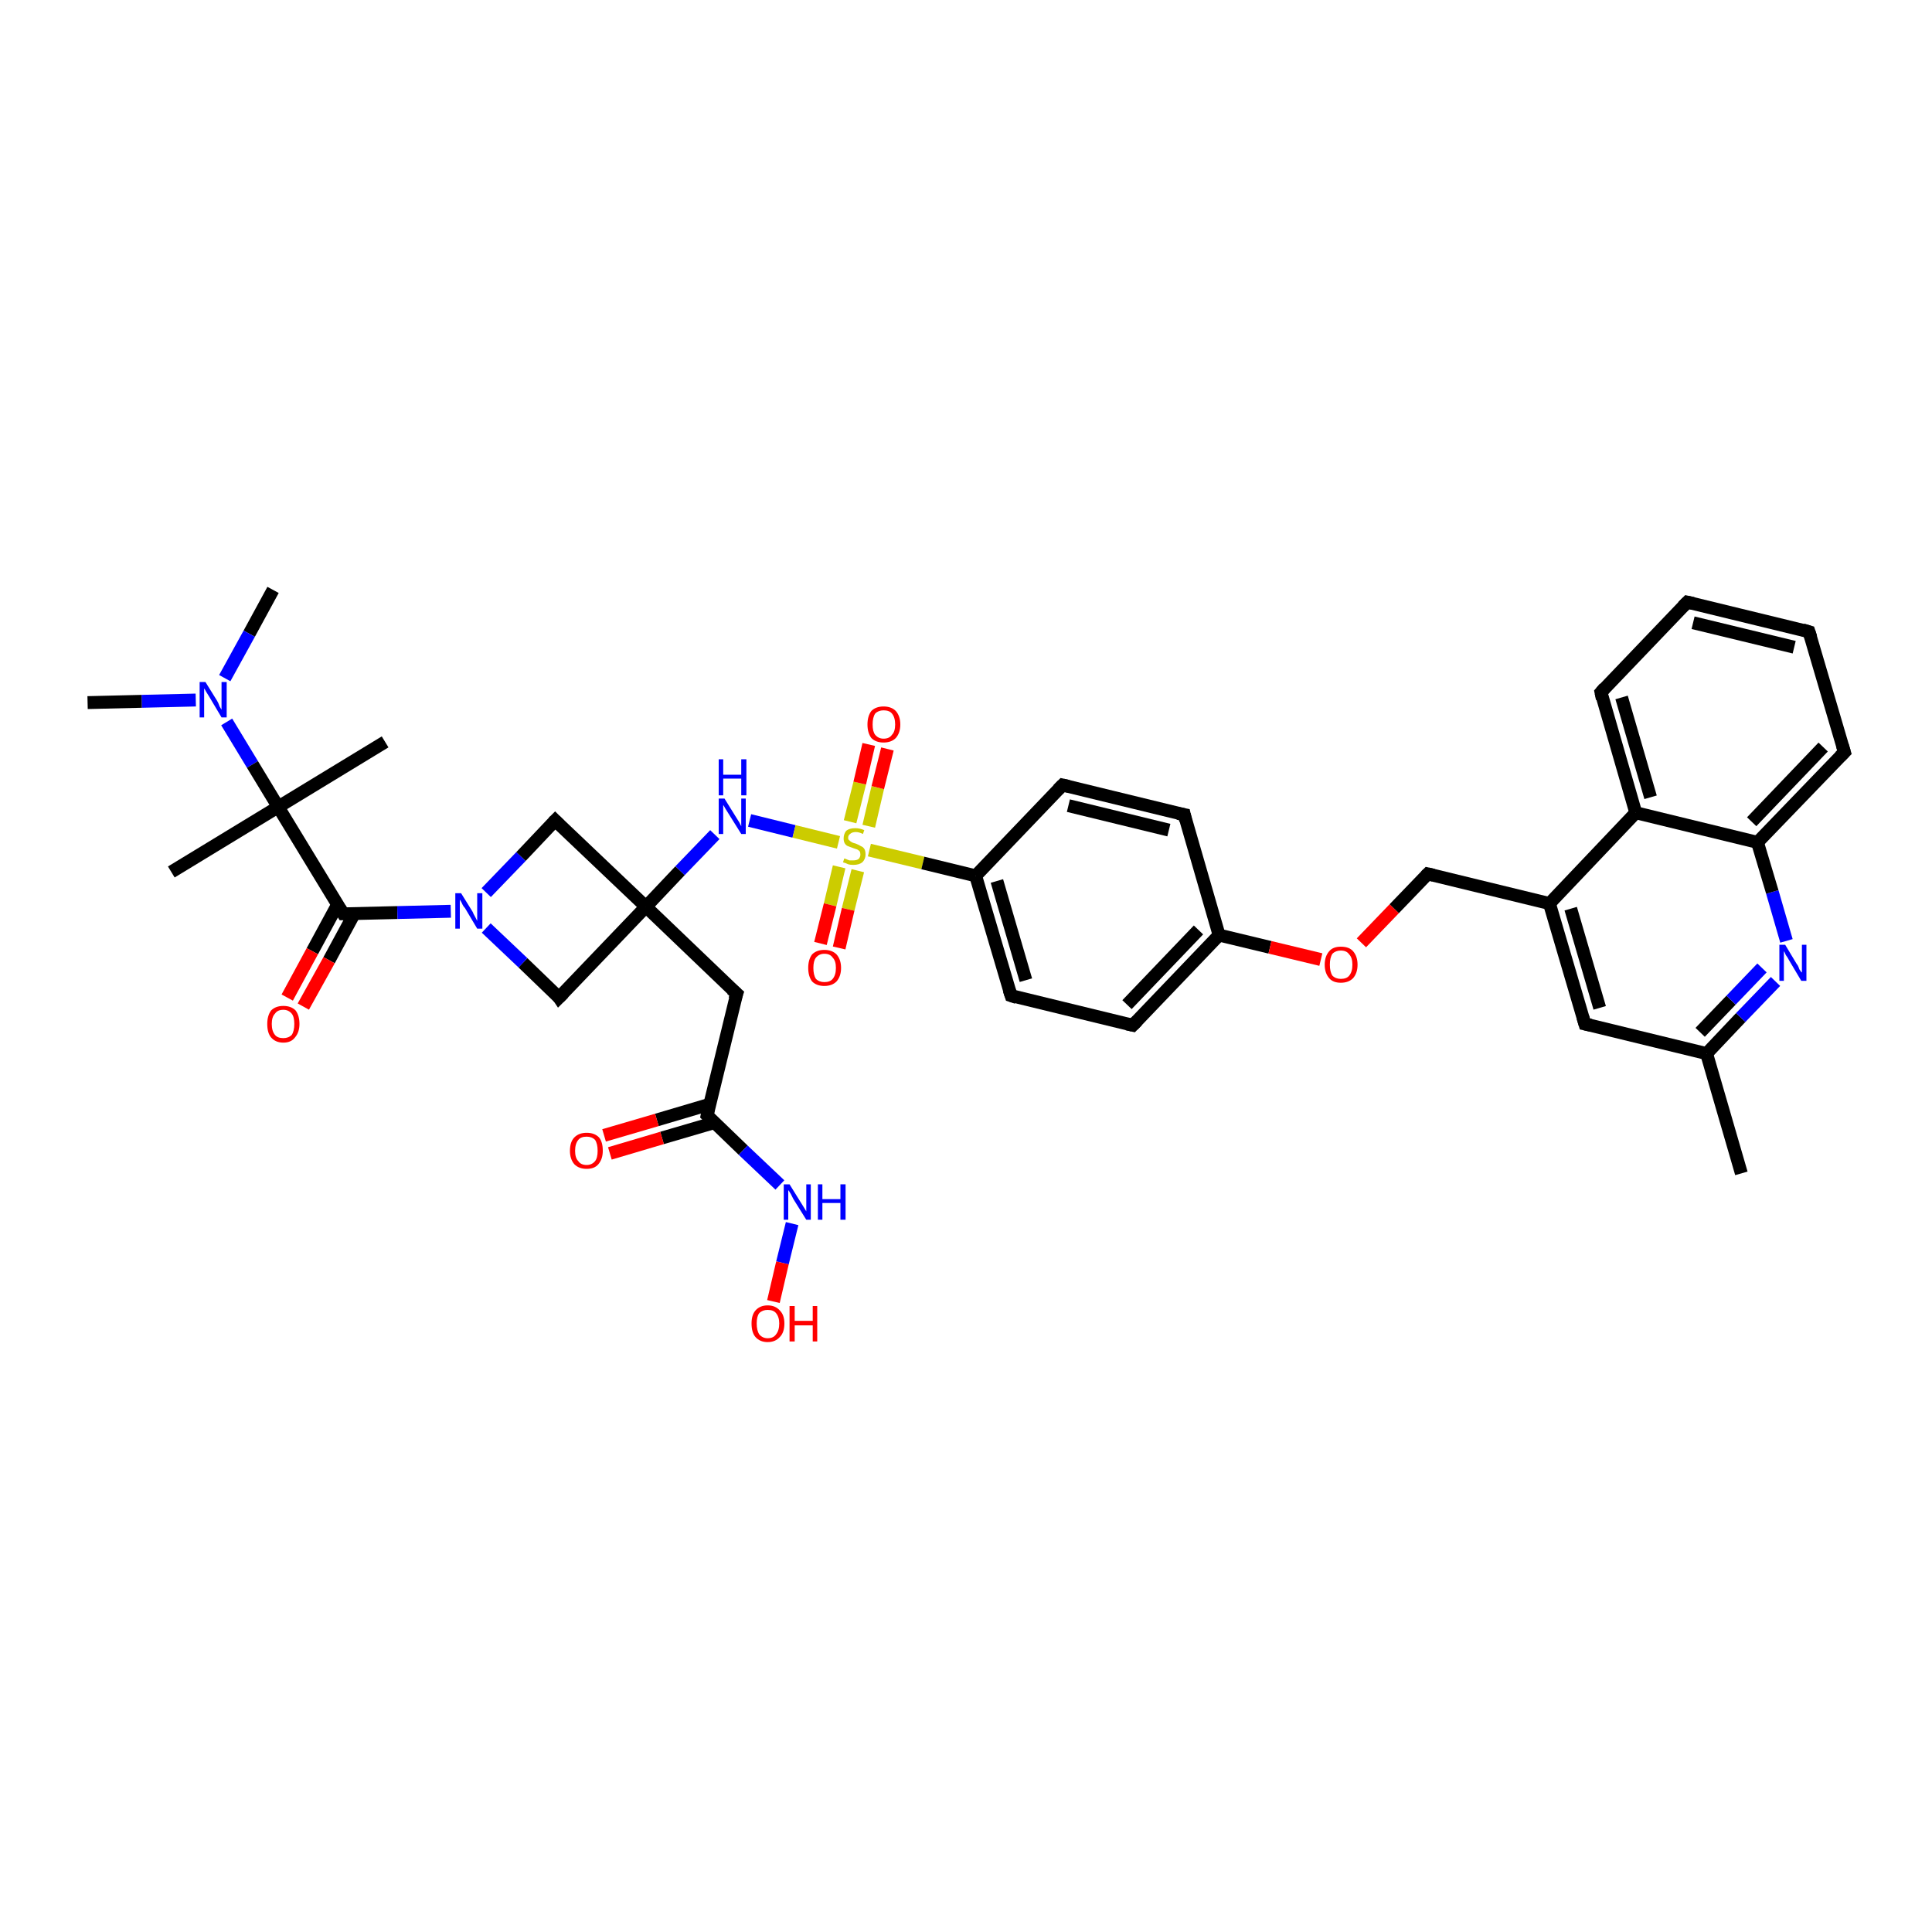 <?xml version='1.0' encoding='iso-8859-1'?>
<svg version='1.1' baseProfile='full'
              xmlns='http://www.w3.org/2000/svg'
                      xmlns:rdkit='http://www.rdkit.org/xml'
                      xmlns:xlink='http://www.w3.org/1999/xlink'
                  xml:space='preserve'
width='300px' height='300px' viewBox='0 0 300 300'>
<!-- END OF HEADER -->
<rect style='opacity:1.0;fill:#FFFFFF;stroke:none' width='300.0' height='300.0' x='0.0' y='0.0'> </rect>
<path class='bond-0 atom-0 atom-1' d='M 42.4,91.6 L 38.7,98.4' style='fill:none;fill-rule:evenodd;stroke:#000000;stroke-width:2.0px;stroke-linecap:butt;stroke-linejoin:miter;stroke-opacity:1' />
<path class='bond-0 atom-0 atom-1' d='M 38.7,98.4 L 34.9,105.3' style='fill:none;fill-rule:evenodd;stroke:#0000FF;stroke-width:2.0px;stroke-linecap:butt;stroke-linejoin:miter;stroke-opacity:1' />
<path class='bond-1 atom-1 atom-2' d='M 30.4,108.7 L 22.0,108.9' style='fill:none;fill-rule:evenodd;stroke:#0000FF;stroke-width:2.0px;stroke-linecap:butt;stroke-linejoin:miter;stroke-opacity:1' />
<path class='bond-1 atom-1 atom-2' d='M 22.0,108.9 L 13.6,109.1' style='fill:none;fill-rule:evenodd;stroke:#000000;stroke-width:2.0px;stroke-linecap:butt;stroke-linejoin:miter;stroke-opacity:1' />
<path class='bond-2 atom-1 atom-3' d='M 35.2,112.1 L 39.2,118.7' style='fill:none;fill-rule:evenodd;stroke:#0000FF;stroke-width:2.0px;stroke-linecap:butt;stroke-linejoin:miter;stroke-opacity:1' />
<path class='bond-2 atom-1 atom-3' d='M 39.2,118.7 L 43.2,125.3' style='fill:none;fill-rule:evenodd;stroke:#000000;stroke-width:2.0px;stroke-linecap:butt;stroke-linejoin:miter;stroke-opacity:1' />
<path class='bond-3 atom-3 atom-4' d='M 43.2,125.3 L 59.8,115.2' style='fill:none;fill-rule:evenodd;stroke:#000000;stroke-width:2.0px;stroke-linecap:butt;stroke-linejoin:miter;stroke-opacity:1' />
<path class='bond-4 atom-3 atom-5' d='M 43.2,125.3 L 26.6,135.4' style='fill:none;fill-rule:evenodd;stroke:#000000;stroke-width:2.0px;stroke-linecap:butt;stroke-linejoin:miter;stroke-opacity:1' />
<path class='bond-5 atom-3 atom-6' d='M 43.2,125.3 L 53.3,141.9' style='fill:none;fill-rule:evenodd;stroke:#000000;stroke-width:2.0px;stroke-linecap:butt;stroke-linejoin:miter;stroke-opacity:1' />
<path class='bond-6 atom-6 atom-7' d='M 52.4,140.5 L 48.5,147.7' style='fill:none;fill-rule:evenodd;stroke:#000000;stroke-width:2.0px;stroke-linecap:butt;stroke-linejoin:miter;stroke-opacity:1' />
<path class='bond-6 atom-6 atom-7' d='M 48.5,147.7 L 44.6,154.9' style='fill:none;fill-rule:evenodd;stroke:#FF0000;stroke-width:2.0px;stroke-linecap:butt;stroke-linejoin:miter;stroke-opacity:1' />
<path class='bond-6 atom-6 atom-7' d='M 55.0,141.9 L 51.1,149.1' style='fill:none;fill-rule:evenodd;stroke:#000000;stroke-width:2.0px;stroke-linecap:butt;stroke-linejoin:miter;stroke-opacity:1' />
<path class='bond-6 atom-6 atom-7' d='M 51.1,149.1 L 47.1,156.3' style='fill:none;fill-rule:evenodd;stroke:#FF0000;stroke-width:2.0px;stroke-linecap:butt;stroke-linejoin:miter;stroke-opacity:1' />
<path class='bond-7 atom-6 atom-8' d='M 53.3,141.9 L 61.7,141.7' style='fill:none;fill-rule:evenodd;stroke:#000000;stroke-width:2.0px;stroke-linecap:butt;stroke-linejoin:miter;stroke-opacity:1' />
<path class='bond-7 atom-6 atom-8' d='M 61.7,141.7 L 70.0,141.5' style='fill:none;fill-rule:evenodd;stroke:#0000FF;stroke-width:2.0px;stroke-linecap:butt;stroke-linejoin:miter;stroke-opacity:1' />
<path class='bond-8 atom-8 atom-9' d='M 75.5,138.6 L 80.9,133.0' style='fill:none;fill-rule:evenodd;stroke:#0000FF;stroke-width:2.0px;stroke-linecap:butt;stroke-linejoin:miter;stroke-opacity:1' />
<path class='bond-8 atom-8 atom-9' d='M 80.9,133.0 L 86.2,127.4' style='fill:none;fill-rule:evenodd;stroke:#000000;stroke-width:2.0px;stroke-linecap:butt;stroke-linejoin:miter;stroke-opacity:1' />
<path class='bond-9 atom-9 atom-10' d='M 86.2,127.4 L 100.3,140.8' style='fill:none;fill-rule:evenodd;stroke:#000000;stroke-width:2.0px;stroke-linecap:butt;stroke-linejoin:miter;stroke-opacity:1' />
<path class='bond-10 atom-10 atom-11' d='M 100.3,140.8 L 114.4,154.3' style='fill:none;fill-rule:evenodd;stroke:#000000;stroke-width:2.0px;stroke-linecap:butt;stroke-linejoin:miter;stroke-opacity:1' />
<path class='bond-11 atom-11 atom-12' d='M 114.4,154.3 L 109.8,173.2' style='fill:none;fill-rule:evenodd;stroke:#000000;stroke-width:2.0px;stroke-linecap:butt;stroke-linejoin:miter;stroke-opacity:1' />
<path class='bond-12 atom-12 atom-13' d='M 110.1,171.5 L 102.0,173.9' style='fill:none;fill-rule:evenodd;stroke:#000000;stroke-width:2.0px;stroke-linecap:butt;stroke-linejoin:miter;stroke-opacity:1' />
<path class='bond-12 atom-12 atom-13' d='M 102.0,173.9 L 93.8,176.3' style='fill:none;fill-rule:evenodd;stroke:#FF0000;stroke-width:2.0px;stroke-linecap:butt;stroke-linejoin:miter;stroke-opacity:1' />
<path class='bond-12 atom-12 atom-13' d='M 111.0,174.3 L 102.8,176.7' style='fill:none;fill-rule:evenodd;stroke:#000000;stroke-width:2.0px;stroke-linecap:butt;stroke-linejoin:miter;stroke-opacity:1' />
<path class='bond-12 atom-12 atom-13' d='M 102.8,176.7 L 94.7,179.1' style='fill:none;fill-rule:evenodd;stroke:#FF0000;stroke-width:2.0px;stroke-linecap:butt;stroke-linejoin:miter;stroke-opacity:1' />
<path class='bond-13 atom-12 atom-14' d='M 109.8,173.2 L 115.4,178.6' style='fill:none;fill-rule:evenodd;stroke:#000000;stroke-width:2.0px;stroke-linecap:butt;stroke-linejoin:miter;stroke-opacity:1' />
<path class='bond-13 atom-12 atom-14' d='M 115.4,178.6 L 121.1,184.0' style='fill:none;fill-rule:evenodd;stroke:#0000FF;stroke-width:2.0px;stroke-linecap:butt;stroke-linejoin:miter;stroke-opacity:1' />
<path class='bond-14 atom-14 atom-15' d='M 123.0,190.0 L 121.5,196.1' style='fill:none;fill-rule:evenodd;stroke:#0000FF;stroke-width:2.0px;stroke-linecap:butt;stroke-linejoin:miter;stroke-opacity:1' />
<path class='bond-14 atom-14 atom-15' d='M 121.5,196.1 L 120.1,202.1' style='fill:none;fill-rule:evenodd;stroke:#FF0000;stroke-width:2.0px;stroke-linecap:butt;stroke-linejoin:miter;stroke-opacity:1' />
<path class='bond-15 atom-10 atom-16' d='M 100.3,140.8 L 86.8,154.9' style='fill:none;fill-rule:evenodd;stroke:#000000;stroke-width:2.0px;stroke-linecap:butt;stroke-linejoin:miter;stroke-opacity:1' />
<path class='bond-16 atom-10 atom-17' d='M 100.3,140.8 L 105.6,135.2' style='fill:none;fill-rule:evenodd;stroke:#000000;stroke-width:2.0px;stroke-linecap:butt;stroke-linejoin:miter;stroke-opacity:1' />
<path class='bond-16 atom-10 atom-17' d='M 105.6,135.2 L 111.0,129.6' style='fill:none;fill-rule:evenodd;stroke:#0000FF;stroke-width:2.0px;stroke-linecap:butt;stroke-linejoin:miter;stroke-opacity:1' />
<path class='bond-17 atom-17 atom-18' d='M 116.4,127.4 L 123.3,129.1' style='fill:none;fill-rule:evenodd;stroke:#0000FF;stroke-width:2.0px;stroke-linecap:butt;stroke-linejoin:miter;stroke-opacity:1' />
<path class='bond-17 atom-17 atom-18' d='M 123.3,129.1 L 130.2,130.8' style='fill:none;fill-rule:evenodd;stroke:#CCCC00;stroke-width:2.0px;stroke-linecap:butt;stroke-linejoin:miter;stroke-opacity:1' />
<path class='bond-18 atom-18 atom-19' d='M 134.9,128.3 L 136.3,122.3' style='fill:none;fill-rule:evenodd;stroke:#CCCC00;stroke-width:2.0px;stroke-linecap:butt;stroke-linejoin:miter;stroke-opacity:1' />
<path class='bond-18 atom-18 atom-19' d='M 136.3,122.3 L 137.8,116.3' style='fill:none;fill-rule:evenodd;stroke:#FF0000;stroke-width:2.0px;stroke-linecap:butt;stroke-linejoin:miter;stroke-opacity:1' />
<path class='bond-18 atom-18 atom-19' d='M 132.0,127.6 L 133.5,121.6' style='fill:none;fill-rule:evenodd;stroke:#CCCC00;stroke-width:2.0px;stroke-linecap:butt;stroke-linejoin:miter;stroke-opacity:1' />
<path class='bond-18 atom-18 atom-19' d='M 133.5,121.6 L 134.9,115.6' style='fill:none;fill-rule:evenodd;stroke:#FF0000;stroke-width:2.0px;stroke-linecap:butt;stroke-linejoin:miter;stroke-opacity:1' />
<path class='bond-19 atom-18 atom-20' d='M 130.3,134.6 L 128.9,140.5' style='fill:none;fill-rule:evenodd;stroke:#CCCC00;stroke-width:2.0px;stroke-linecap:butt;stroke-linejoin:miter;stroke-opacity:1' />
<path class='bond-19 atom-18 atom-20' d='M 128.9,140.5 L 127.4,146.5' style='fill:none;fill-rule:evenodd;stroke:#FF0000;stroke-width:2.0px;stroke-linecap:butt;stroke-linejoin:miter;stroke-opacity:1' />
<path class='bond-19 atom-18 atom-20' d='M 133.2,135.2 L 131.7,141.2' style='fill:none;fill-rule:evenodd;stroke:#CCCC00;stroke-width:2.0px;stroke-linecap:butt;stroke-linejoin:miter;stroke-opacity:1' />
<path class='bond-19 atom-18 atom-20' d='M 131.7,141.2 L 130.3,147.2' style='fill:none;fill-rule:evenodd;stroke:#FF0000;stroke-width:2.0px;stroke-linecap:butt;stroke-linejoin:miter;stroke-opacity:1' />
<path class='bond-20 atom-18 atom-21' d='M 135.0,132.0 L 143.3,134.0' style='fill:none;fill-rule:evenodd;stroke:#CCCC00;stroke-width:2.0px;stroke-linecap:butt;stroke-linejoin:miter;stroke-opacity:1' />
<path class='bond-20 atom-18 atom-21' d='M 143.3,134.0 L 151.5,136.0' style='fill:none;fill-rule:evenodd;stroke:#000000;stroke-width:2.0px;stroke-linecap:butt;stroke-linejoin:miter;stroke-opacity:1' />
<path class='bond-21 atom-21 atom-22' d='M 151.5,136.0 L 157.0,154.6' style='fill:none;fill-rule:evenodd;stroke:#000000;stroke-width:2.0px;stroke-linecap:butt;stroke-linejoin:miter;stroke-opacity:1' />
<path class='bond-21 atom-21 atom-22' d='M 154.8,136.8 L 159.3,152.2' style='fill:none;fill-rule:evenodd;stroke:#000000;stroke-width:2.0px;stroke-linecap:butt;stroke-linejoin:miter;stroke-opacity:1' />
<path class='bond-22 atom-22 atom-23' d='M 157.0,154.6 L 175.9,159.2' style='fill:none;fill-rule:evenodd;stroke:#000000;stroke-width:2.0px;stroke-linecap:butt;stroke-linejoin:miter;stroke-opacity:1' />
<path class='bond-23 atom-23 atom-24' d='M 175.9,159.2 L 189.3,145.2' style='fill:none;fill-rule:evenodd;stroke:#000000;stroke-width:2.0px;stroke-linecap:butt;stroke-linejoin:miter;stroke-opacity:1' />
<path class='bond-23 atom-23 atom-24' d='M 175.0,156.0 L 186.1,144.4' style='fill:none;fill-rule:evenodd;stroke:#000000;stroke-width:2.0px;stroke-linecap:butt;stroke-linejoin:miter;stroke-opacity:1' />
<path class='bond-24 atom-24 atom-25' d='M 189.3,145.2 L 197.2,147.1' style='fill:none;fill-rule:evenodd;stroke:#000000;stroke-width:2.0px;stroke-linecap:butt;stroke-linejoin:miter;stroke-opacity:1' />
<path class='bond-24 atom-24 atom-25' d='M 197.2,147.1 L 205.1,149.0' style='fill:none;fill-rule:evenodd;stroke:#FF0000;stroke-width:2.0px;stroke-linecap:butt;stroke-linejoin:miter;stroke-opacity:1' />
<path class='bond-25 atom-25 atom-26' d='M 211.4,146.4 L 216.5,141.1' style='fill:none;fill-rule:evenodd;stroke:#FF0000;stroke-width:2.0px;stroke-linecap:butt;stroke-linejoin:miter;stroke-opacity:1' />
<path class='bond-25 atom-25 atom-26' d='M 216.5,141.1 L 221.7,135.7' style='fill:none;fill-rule:evenodd;stroke:#000000;stroke-width:2.0px;stroke-linecap:butt;stroke-linejoin:miter;stroke-opacity:1' />
<path class='bond-26 atom-26 atom-27' d='M 221.7,135.7 L 240.6,140.3' style='fill:none;fill-rule:evenodd;stroke:#000000;stroke-width:2.0px;stroke-linecap:butt;stroke-linejoin:miter;stroke-opacity:1' />
<path class='bond-27 atom-27 atom-28' d='M 240.6,140.3 L 246.1,159.0' style='fill:none;fill-rule:evenodd;stroke:#000000;stroke-width:2.0px;stroke-linecap:butt;stroke-linejoin:miter;stroke-opacity:1' />
<path class='bond-27 atom-27 atom-28' d='M 243.9,141.1 L 248.4,156.5' style='fill:none;fill-rule:evenodd;stroke:#000000;stroke-width:2.0px;stroke-linecap:butt;stroke-linejoin:miter;stroke-opacity:1' />
<path class='bond-28 atom-28 atom-29' d='M 246.1,159.0 L 265.0,163.6' style='fill:none;fill-rule:evenodd;stroke:#000000;stroke-width:2.0px;stroke-linecap:butt;stroke-linejoin:miter;stroke-opacity:1' />
<path class='bond-29 atom-29 atom-30' d='M 265.0,163.6 L 270.4,182.2' style='fill:none;fill-rule:evenodd;stroke:#000000;stroke-width:2.0px;stroke-linecap:butt;stroke-linejoin:miter;stroke-opacity:1' />
<path class='bond-30 atom-29 atom-31' d='M 265.0,163.6 L 270.3,158.0' style='fill:none;fill-rule:evenodd;stroke:#000000;stroke-width:2.0px;stroke-linecap:butt;stroke-linejoin:miter;stroke-opacity:1' />
<path class='bond-30 atom-29 atom-31' d='M 270.3,158.0 L 275.7,152.4' style='fill:none;fill-rule:evenodd;stroke:#0000FF;stroke-width:2.0px;stroke-linecap:butt;stroke-linejoin:miter;stroke-opacity:1' />
<path class='bond-30 atom-29 atom-31' d='M 264.0,160.3 L 268.8,155.3' style='fill:none;fill-rule:evenodd;stroke:#000000;stroke-width:2.0px;stroke-linecap:butt;stroke-linejoin:miter;stroke-opacity:1' />
<path class='bond-30 atom-29 atom-31' d='M 268.8,155.3 L 273.6,150.3' style='fill:none;fill-rule:evenodd;stroke:#0000FF;stroke-width:2.0px;stroke-linecap:butt;stroke-linejoin:miter;stroke-opacity:1' />
<path class='bond-31 atom-31 atom-32' d='M 277.4,146.1 L 275.2,138.5' style='fill:none;fill-rule:evenodd;stroke:#0000FF;stroke-width:2.0px;stroke-linecap:butt;stroke-linejoin:miter;stroke-opacity:1' />
<path class='bond-31 atom-31 atom-32' d='M 275.2,138.5 L 272.9,130.8' style='fill:none;fill-rule:evenodd;stroke:#000000;stroke-width:2.0px;stroke-linecap:butt;stroke-linejoin:miter;stroke-opacity:1' />
<path class='bond-32 atom-32 atom-33' d='M 272.9,130.8 L 286.4,116.8' style='fill:none;fill-rule:evenodd;stroke:#000000;stroke-width:2.0px;stroke-linecap:butt;stroke-linejoin:miter;stroke-opacity:1' />
<path class='bond-32 atom-32 atom-33' d='M 272.0,127.6 L 283.1,116.0' style='fill:none;fill-rule:evenodd;stroke:#000000;stroke-width:2.0px;stroke-linecap:butt;stroke-linejoin:miter;stroke-opacity:1' />
<path class='bond-33 atom-33 atom-34' d='M 286.4,116.8 L 280.9,98.1' style='fill:none;fill-rule:evenodd;stroke:#000000;stroke-width:2.0px;stroke-linecap:butt;stroke-linejoin:miter;stroke-opacity:1' />
<path class='bond-34 atom-34 atom-35' d='M 280.9,98.1 L 262.0,93.5' style='fill:none;fill-rule:evenodd;stroke:#000000;stroke-width:2.0px;stroke-linecap:butt;stroke-linejoin:miter;stroke-opacity:1' />
<path class='bond-34 atom-34 atom-35' d='M 278.6,100.5 L 262.9,96.7' style='fill:none;fill-rule:evenodd;stroke:#000000;stroke-width:2.0px;stroke-linecap:butt;stroke-linejoin:miter;stroke-opacity:1' />
<path class='bond-35 atom-35 atom-36' d='M 262.0,93.5 L 248.6,107.5' style='fill:none;fill-rule:evenodd;stroke:#000000;stroke-width:2.0px;stroke-linecap:butt;stroke-linejoin:miter;stroke-opacity:1' />
<path class='bond-36 atom-36 atom-37' d='M 248.6,107.5 L 254.0,126.2' style='fill:none;fill-rule:evenodd;stroke:#000000;stroke-width:2.0px;stroke-linecap:butt;stroke-linejoin:miter;stroke-opacity:1' />
<path class='bond-36 atom-36 atom-37' d='M 251.8,108.3 L 256.3,123.8' style='fill:none;fill-rule:evenodd;stroke:#000000;stroke-width:2.0px;stroke-linecap:butt;stroke-linejoin:miter;stroke-opacity:1' />
<path class='bond-37 atom-24 atom-38' d='M 189.3,145.2 L 183.9,126.5' style='fill:none;fill-rule:evenodd;stroke:#000000;stroke-width:2.0px;stroke-linecap:butt;stroke-linejoin:miter;stroke-opacity:1' />
<path class='bond-38 atom-38 atom-39' d='M 183.9,126.5 L 165.0,121.9' style='fill:none;fill-rule:evenodd;stroke:#000000;stroke-width:2.0px;stroke-linecap:butt;stroke-linejoin:miter;stroke-opacity:1' />
<path class='bond-38 atom-38 atom-39' d='M 181.5,128.9 L 165.9,125.1' style='fill:none;fill-rule:evenodd;stroke:#000000;stroke-width:2.0px;stroke-linecap:butt;stroke-linejoin:miter;stroke-opacity:1' />
<path class='bond-39 atom-16 atom-8' d='M 86.8,154.9 L 81.2,149.5' style='fill:none;fill-rule:evenodd;stroke:#000000;stroke-width:2.0px;stroke-linecap:butt;stroke-linejoin:miter;stroke-opacity:1' />
<path class='bond-39 atom-16 atom-8' d='M 81.2,149.5 L 75.5,144.1' style='fill:none;fill-rule:evenodd;stroke:#0000FF;stroke-width:2.0px;stroke-linecap:butt;stroke-linejoin:miter;stroke-opacity:1' />
<path class='bond-40 atom-39 atom-21' d='M 165.0,121.9 L 151.5,136.0' style='fill:none;fill-rule:evenodd;stroke:#000000;stroke-width:2.0px;stroke-linecap:butt;stroke-linejoin:miter;stroke-opacity:1' />
<path class='bond-41 atom-37 atom-27' d='M 254.0,126.2 L 240.6,140.3' style='fill:none;fill-rule:evenodd;stroke:#000000;stroke-width:2.0px;stroke-linecap:butt;stroke-linejoin:miter;stroke-opacity:1' />
<path class='bond-42 atom-37 atom-32' d='M 254.0,126.2 L 272.9,130.8' style='fill:none;fill-rule:evenodd;stroke:#000000;stroke-width:2.0px;stroke-linecap:butt;stroke-linejoin:miter;stroke-opacity:1' />
<path d='M 52.8,141.1 L 53.3,141.9 L 53.7,141.9' style='fill:none;stroke:#000000;stroke-width:2.0px;stroke-linecap:butt;stroke-linejoin:miter;stroke-opacity:1;' />
<path d='M 85.9,127.7 L 86.2,127.4 L 86.9,128.1' style='fill:none;stroke:#000000;stroke-width:2.0px;stroke-linecap:butt;stroke-linejoin:miter;stroke-opacity:1;' />
<path d='M 113.6,153.6 L 114.4,154.3 L 114.1,155.2' style='fill:none;stroke:#000000;stroke-width:2.0px;stroke-linecap:butt;stroke-linejoin:miter;stroke-opacity:1;' />
<path d='M 110.0,172.2 L 109.8,173.2 L 110.0,173.4' style='fill:none;stroke:#000000;stroke-width:2.0px;stroke-linecap:butt;stroke-linejoin:miter;stroke-opacity:1;' />
<path d='M 87.5,154.2 L 86.8,154.9 L 86.6,154.6' style='fill:none;stroke:#000000;stroke-width:2.0px;stroke-linecap:butt;stroke-linejoin:miter;stroke-opacity:1;' />
<path d='M 156.7,153.7 L 157.0,154.6 L 157.9,154.9' style='fill:none;stroke:#000000;stroke-width:2.0px;stroke-linecap:butt;stroke-linejoin:miter;stroke-opacity:1;' />
<path d='M 175.0,159.0 L 175.9,159.2 L 176.6,158.5' style='fill:none;stroke:#000000;stroke-width:2.0px;stroke-linecap:butt;stroke-linejoin:miter;stroke-opacity:1;' />
<path d='M 221.4,136.0 L 221.7,135.7 L 222.6,135.9' style='fill:none;stroke:#000000;stroke-width:2.0px;stroke-linecap:butt;stroke-linejoin:miter;stroke-opacity:1;' />
<path d='M 245.8,158.0 L 246.1,159.0 L 247.0,159.2' style='fill:none;stroke:#000000;stroke-width:2.0px;stroke-linecap:butt;stroke-linejoin:miter;stroke-opacity:1;' />
<path d='M 285.7,117.5 L 286.4,116.8 L 286.1,115.8' style='fill:none;stroke:#000000;stroke-width:2.0px;stroke-linecap:butt;stroke-linejoin:miter;stroke-opacity:1;' />
<path d='M 281.2,99.0 L 280.9,98.1 L 279.9,97.8' style='fill:none;stroke:#000000;stroke-width:2.0px;stroke-linecap:butt;stroke-linejoin:miter;stroke-opacity:1;' />
<path d='M 262.9,93.7 L 262.0,93.5 L 261.3,94.2' style='fill:none;stroke:#000000;stroke-width:2.0px;stroke-linecap:butt;stroke-linejoin:miter;stroke-opacity:1;' />
<path d='M 249.2,106.8 L 248.6,107.5 L 248.8,108.5' style='fill:none;stroke:#000000;stroke-width:2.0px;stroke-linecap:butt;stroke-linejoin:miter;stroke-opacity:1;' />
<path d='M 184.1,127.4 L 183.9,126.5 L 182.9,126.3' style='fill:none;stroke:#000000;stroke-width:2.0px;stroke-linecap:butt;stroke-linejoin:miter;stroke-opacity:1;' />
<path d='M 165.9,122.1 L 165.0,121.9 L 164.3,122.6' style='fill:none;stroke:#000000;stroke-width:2.0px;stroke-linecap:butt;stroke-linejoin:miter;stroke-opacity:1;' />
<path class='atom-1' d='M 31.9 105.9
L 33.7 108.8
Q 33.9 109.1, 34.1 109.7
Q 34.4 110.2, 34.4 110.2
L 34.4 105.9
L 35.2 105.9
L 35.2 111.4
L 34.4 111.4
L 32.5 108.2
Q 32.3 107.9, 32.0 107.4
Q 31.8 107.0, 31.7 106.9
L 31.7 111.4
L 31.0 111.4
L 31.0 105.9
L 31.9 105.9
' fill='#0000FF'/>
<path class='atom-7' d='M 41.5 159.0
Q 41.5 157.7, 42.1 156.9
Q 42.8 156.2, 44.0 156.2
Q 45.2 156.2, 45.9 156.9
Q 46.5 157.7, 46.5 159.0
Q 46.5 160.3, 45.8 161.1
Q 45.2 161.9, 44.0 161.9
Q 42.8 161.9, 42.1 161.1
Q 41.5 160.4, 41.5 159.0
M 44.0 161.2
Q 44.8 161.2, 45.3 160.7
Q 45.7 160.1, 45.7 159.0
Q 45.7 157.9, 45.3 157.4
Q 44.8 156.8, 44.0 156.8
Q 43.1 156.8, 42.7 157.4
Q 42.2 157.9, 42.2 159.0
Q 42.2 160.1, 42.7 160.7
Q 43.1 161.2, 44.0 161.2
' fill='#FF0000'/>
<path class='atom-8' d='M 71.6 138.7
L 73.4 141.6
Q 73.5 141.9, 73.8 142.4
Q 74.1 143.0, 74.1 143.0
L 74.1 138.7
L 74.9 138.7
L 74.9 144.2
L 74.1 144.2
L 72.2 141.0
Q 71.9 140.7, 71.7 140.2
Q 71.5 139.8, 71.4 139.7
L 71.4 144.2
L 70.7 144.2
L 70.7 138.7
L 71.6 138.7
' fill='#0000FF'/>
<path class='atom-13' d='M 88.5 178.7
Q 88.5 177.3, 89.2 176.6
Q 89.9 175.9, 91.1 175.9
Q 92.3 175.9, 93.0 176.6
Q 93.6 177.3, 93.6 178.7
Q 93.6 180.0, 92.9 180.8
Q 92.3 181.5, 91.1 181.5
Q 89.9 181.5, 89.2 180.8
Q 88.5 180.0, 88.5 178.7
M 91.1 180.9
Q 91.9 180.9, 92.4 180.3
Q 92.8 179.8, 92.8 178.7
Q 92.8 177.6, 92.4 177.0
Q 91.9 176.5, 91.1 176.5
Q 90.2 176.5, 89.8 177.0
Q 89.3 177.6, 89.3 178.7
Q 89.3 179.8, 89.8 180.3
Q 90.2 180.9, 91.1 180.9
' fill='#FF0000'/>
<path class='atom-14' d='M 122.6 183.9
L 124.4 186.8
Q 124.6 187.1, 124.9 187.6
Q 125.2 188.1, 125.2 188.1
L 125.2 183.9
L 125.9 183.9
L 125.9 189.4
L 125.2 189.4
L 123.2 186.2
Q 123.0 185.8, 122.8 185.4
Q 122.5 184.9, 122.4 184.8
L 122.4 189.4
L 121.7 189.4
L 121.7 183.9
L 122.6 183.9
' fill='#0000FF'/>
<path class='atom-14' d='M 127.0 183.9
L 127.7 183.9
L 127.7 186.2
L 130.5 186.2
L 130.5 183.9
L 131.3 183.9
L 131.3 189.4
L 130.5 189.4
L 130.5 186.8
L 127.7 186.8
L 127.7 189.4
L 127.0 189.4
L 127.0 183.9
' fill='#0000FF'/>
<path class='atom-15' d='M 116.7 205.5
Q 116.7 204.2, 117.3 203.5
Q 118.0 202.7, 119.2 202.7
Q 120.4 202.7, 121.1 203.5
Q 121.8 204.2, 121.8 205.5
Q 121.8 206.9, 121.1 207.6
Q 120.4 208.4, 119.2 208.4
Q 118.0 208.4, 117.3 207.6
Q 116.7 206.9, 116.7 205.5
M 119.2 207.8
Q 120.1 207.8, 120.5 207.2
Q 121.0 206.6, 121.0 205.5
Q 121.0 204.5, 120.5 203.9
Q 120.1 203.4, 119.2 203.4
Q 118.4 203.4, 117.9 203.9
Q 117.5 204.4, 117.5 205.5
Q 117.5 206.6, 117.9 207.2
Q 118.4 207.8, 119.2 207.8
' fill='#FF0000'/>
<path class='atom-15' d='M 122.6 202.8
L 123.4 202.8
L 123.4 205.1
L 126.2 205.1
L 126.2 202.8
L 126.9 202.8
L 126.9 208.3
L 126.2 208.3
L 126.2 205.8
L 123.4 205.8
L 123.4 208.3
L 122.6 208.3
L 122.6 202.8
' fill='#FF0000'/>
<path class='atom-17' d='M 112.5 124.0
L 114.3 126.9
Q 114.5 127.2, 114.8 127.7
Q 115.1 128.3, 115.1 128.3
L 115.1 124.0
L 115.8 124.0
L 115.8 129.5
L 115.1 129.5
L 113.1 126.3
Q 112.9 126.0, 112.6 125.5
Q 112.4 125.1, 112.3 125.0
L 112.3 129.5
L 111.6 129.5
L 111.6 124.0
L 112.5 124.0
' fill='#0000FF'/>
<path class='atom-17' d='M 111.6 117.9
L 112.3 117.9
L 112.3 120.3
L 115.1 120.3
L 115.1 117.9
L 115.9 117.9
L 115.9 123.5
L 115.1 123.5
L 115.1 120.9
L 112.3 120.9
L 112.3 123.5
L 111.6 123.5
L 111.6 117.9
' fill='#0000FF'/>
<path class='atom-18' d='M 131.1 133.3
Q 131.1 133.3, 131.4 133.4
Q 131.6 133.5, 131.9 133.6
Q 132.2 133.6, 132.5 133.6
Q 133.0 133.6, 133.3 133.4
Q 133.6 133.1, 133.6 132.7
Q 133.6 132.4, 133.5 132.2
Q 133.3 132.0, 133.1 131.9
Q 132.8 131.8, 132.5 131.7
Q 132.0 131.5, 131.7 131.4
Q 131.4 131.3, 131.2 131.0
Q 131.0 130.7, 131.0 130.2
Q 131.0 129.5, 131.4 129.0
Q 131.9 128.6, 132.8 128.6
Q 133.5 128.6, 134.2 128.9
L 134.0 129.5
Q 133.4 129.2, 132.9 129.2
Q 132.3 129.2, 132.0 129.5
Q 131.7 129.7, 131.7 130.1
Q 131.7 130.4, 131.9 130.5
Q 132.1 130.7, 132.3 130.8
Q 132.5 130.9, 132.9 131.0
Q 133.4 131.2, 133.7 131.4
Q 134.0 131.5, 134.2 131.8
Q 134.4 132.1, 134.4 132.7
Q 134.4 133.4, 133.9 133.9
Q 133.4 134.3, 132.5 134.3
Q 132.0 134.3, 131.7 134.2
Q 131.3 134.0, 130.9 133.9
L 131.1 133.3
' fill='#CCCC00'/>
<path class='atom-19' d='M 134.7 112.5
Q 134.7 111.2, 135.3 110.4
Q 136.0 109.7, 137.2 109.7
Q 138.4 109.7, 139.1 110.4
Q 139.8 111.2, 139.8 112.5
Q 139.8 113.8, 139.1 114.6
Q 138.4 115.3, 137.2 115.3
Q 136.0 115.3, 135.3 114.6
Q 134.7 113.8, 134.7 112.5
M 137.2 114.7
Q 138.1 114.7, 138.5 114.1
Q 139.0 113.6, 139.0 112.5
Q 139.0 111.4, 138.5 110.8
Q 138.1 110.3, 137.2 110.3
Q 136.4 110.3, 135.9 110.8
Q 135.5 111.4, 135.5 112.5
Q 135.5 113.6, 135.9 114.1
Q 136.4 114.7, 137.2 114.7
' fill='#FF0000'/>
<path class='atom-20' d='M 125.5 150.3
Q 125.5 149.0, 126.1 148.2
Q 126.8 147.5, 128.0 147.5
Q 129.2 147.5, 129.9 148.2
Q 130.6 149.0, 130.6 150.3
Q 130.6 151.6, 129.9 152.4
Q 129.2 153.1, 128.0 153.1
Q 126.8 153.1, 126.1 152.4
Q 125.5 151.6, 125.5 150.3
M 128.0 152.5
Q 128.9 152.5, 129.3 152.0
Q 129.8 151.4, 129.8 150.3
Q 129.8 149.2, 129.3 148.7
Q 128.9 148.1, 128.0 148.1
Q 127.2 148.1, 126.7 148.7
Q 126.3 149.2, 126.3 150.3
Q 126.3 151.4, 126.7 152.0
Q 127.2 152.5, 128.0 152.5
' fill='#FF0000'/>
<path class='atom-25' d='M 205.7 149.8
Q 205.7 148.5, 206.4 147.7
Q 207.0 147.0, 208.2 147.0
Q 209.5 147.0, 210.1 147.7
Q 210.8 148.5, 210.8 149.8
Q 210.8 151.1, 210.1 151.9
Q 209.4 152.6, 208.2 152.6
Q 207.0 152.6, 206.4 151.9
Q 205.7 151.1, 205.7 149.8
M 208.2 152.0
Q 209.1 152.0, 209.5 151.5
Q 210.0 150.9, 210.0 149.8
Q 210.0 148.7, 209.5 148.2
Q 209.1 147.6, 208.2 147.6
Q 207.4 147.6, 206.9 148.1
Q 206.5 148.7, 206.5 149.8
Q 206.5 150.9, 206.9 151.5
Q 207.4 152.0, 208.2 152.0
' fill='#FF0000'/>
<path class='atom-31' d='M 277.2 146.7
L 279.0 149.7
Q 279.2 149.9, 279.4 150.5
Q 279.7 151.0, 279.8 151.0
L 279.8 146.7
L 280.5 146.7
L 280.5 152.3
L 279.7 152.3
L 277.8 149.1
Q 277.6 148.7, 277.3 148.3
Q 277.1 147.8, 277.0 147.7
L 277.0 152.3
L 276.3 152.3
L 276.3 146.7
L 277.2 146.7
' fill='#0000FF'/>
</svg>
